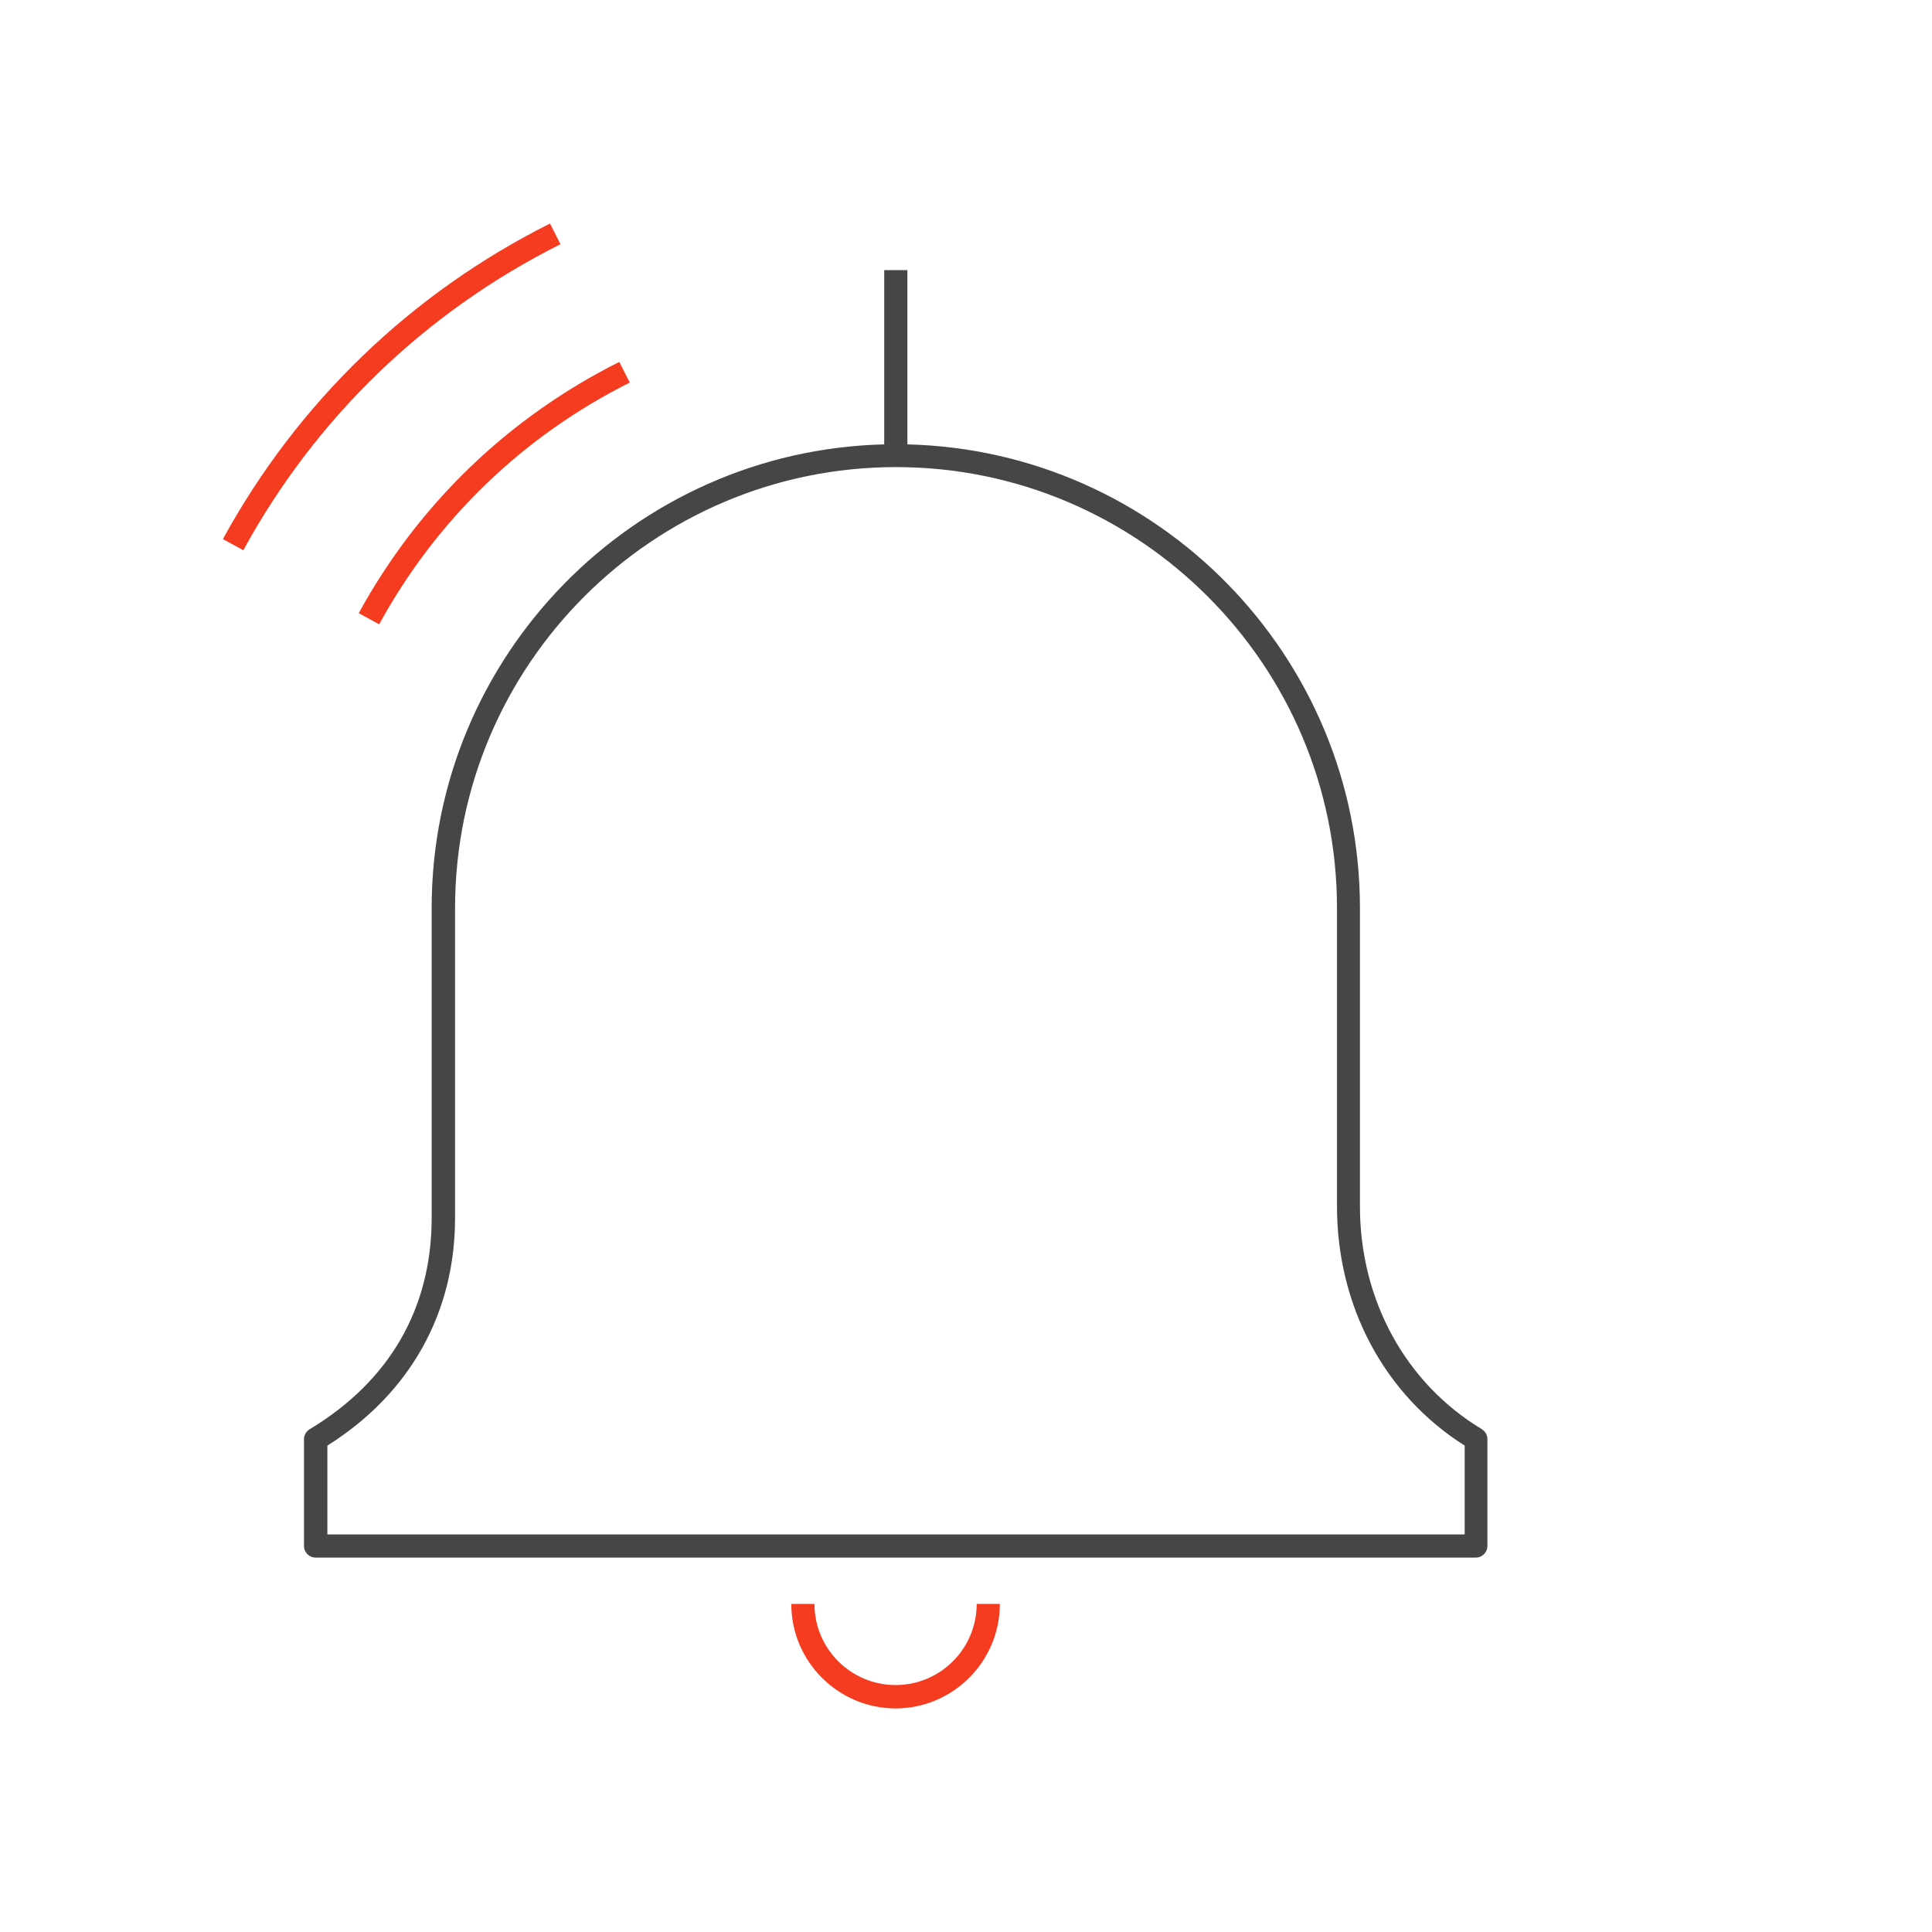 <?xml version="1.0" encoding="UTF-8"?><svg xmlns="http://www.w3.org/2000/svg" viewBox="0 0 85.04 85.04"><defs><style>.cls-1{fill:#464646;}.cls-2{fill:#f53c20;}.cls-3{fill:none;opacity:.2;}</style></defs><g id="_アイソレーション枠"><rect class="cls-3" width="85.04" height="85.04"/><rect class="cls-3" x="9.81" y="9.81" width="65.41" height="65.41"/></g><g id="_楽楽販売"><path class="cls-1" d="m65.23,62.91c-3.36-2.02-5.37-5.69-5.37-9.81v-13.13c0-11.09-8.89-20.14-19.92-20.41v-7.67h-1.02v7.67c-11.03.27-19.92,9.32-19.92,20.41v13.64c0,3.98-1.86,7.19-5.37,9.3-.15.09-.25.26-.25.44v4.7c0,.28.23.51.51.51h51.07c.28,0,.51-.23.51-.51v-4.7c0-.18-.09-.35-.25-.44Zm-.77,4.63H14.41v-3.91c3.63-2.28,5.62-5.83,5.62-10.02v-13.64c0-10.7,8.71-19.41,19.41-19.41s19.41,8.71,19.41,19.41v13.13c0,4.39,2.09,8.3,5.62,10.53v3.91Z"/><path class="cls-2" d="m16.69,27.48l-.9-.49c2.62-4.79,6.58-8.61,11.47-11.06l.46.91c-4.7,2.35-8.51,6.03-11.03,10.64Z"/><path class="cls-2" d="m10.71,24.22l-.9-.49c3.29-6.01,8.27-10.82,14.4-13.89l.46.91c-5.95,2.98-10.78,7.64-13.96,13.47Z"/><path class="cls-2" d="m39.43,75.2c-2.53,0-4.6-2.06-4.6-4.6h1.02c0,1.97,1.6,3.57,3.57,3.57s3.57-1.6,3.57-3.57h1.02c0,2.53-2.06,4.6-4.6,4.6Z"/></g></svg>